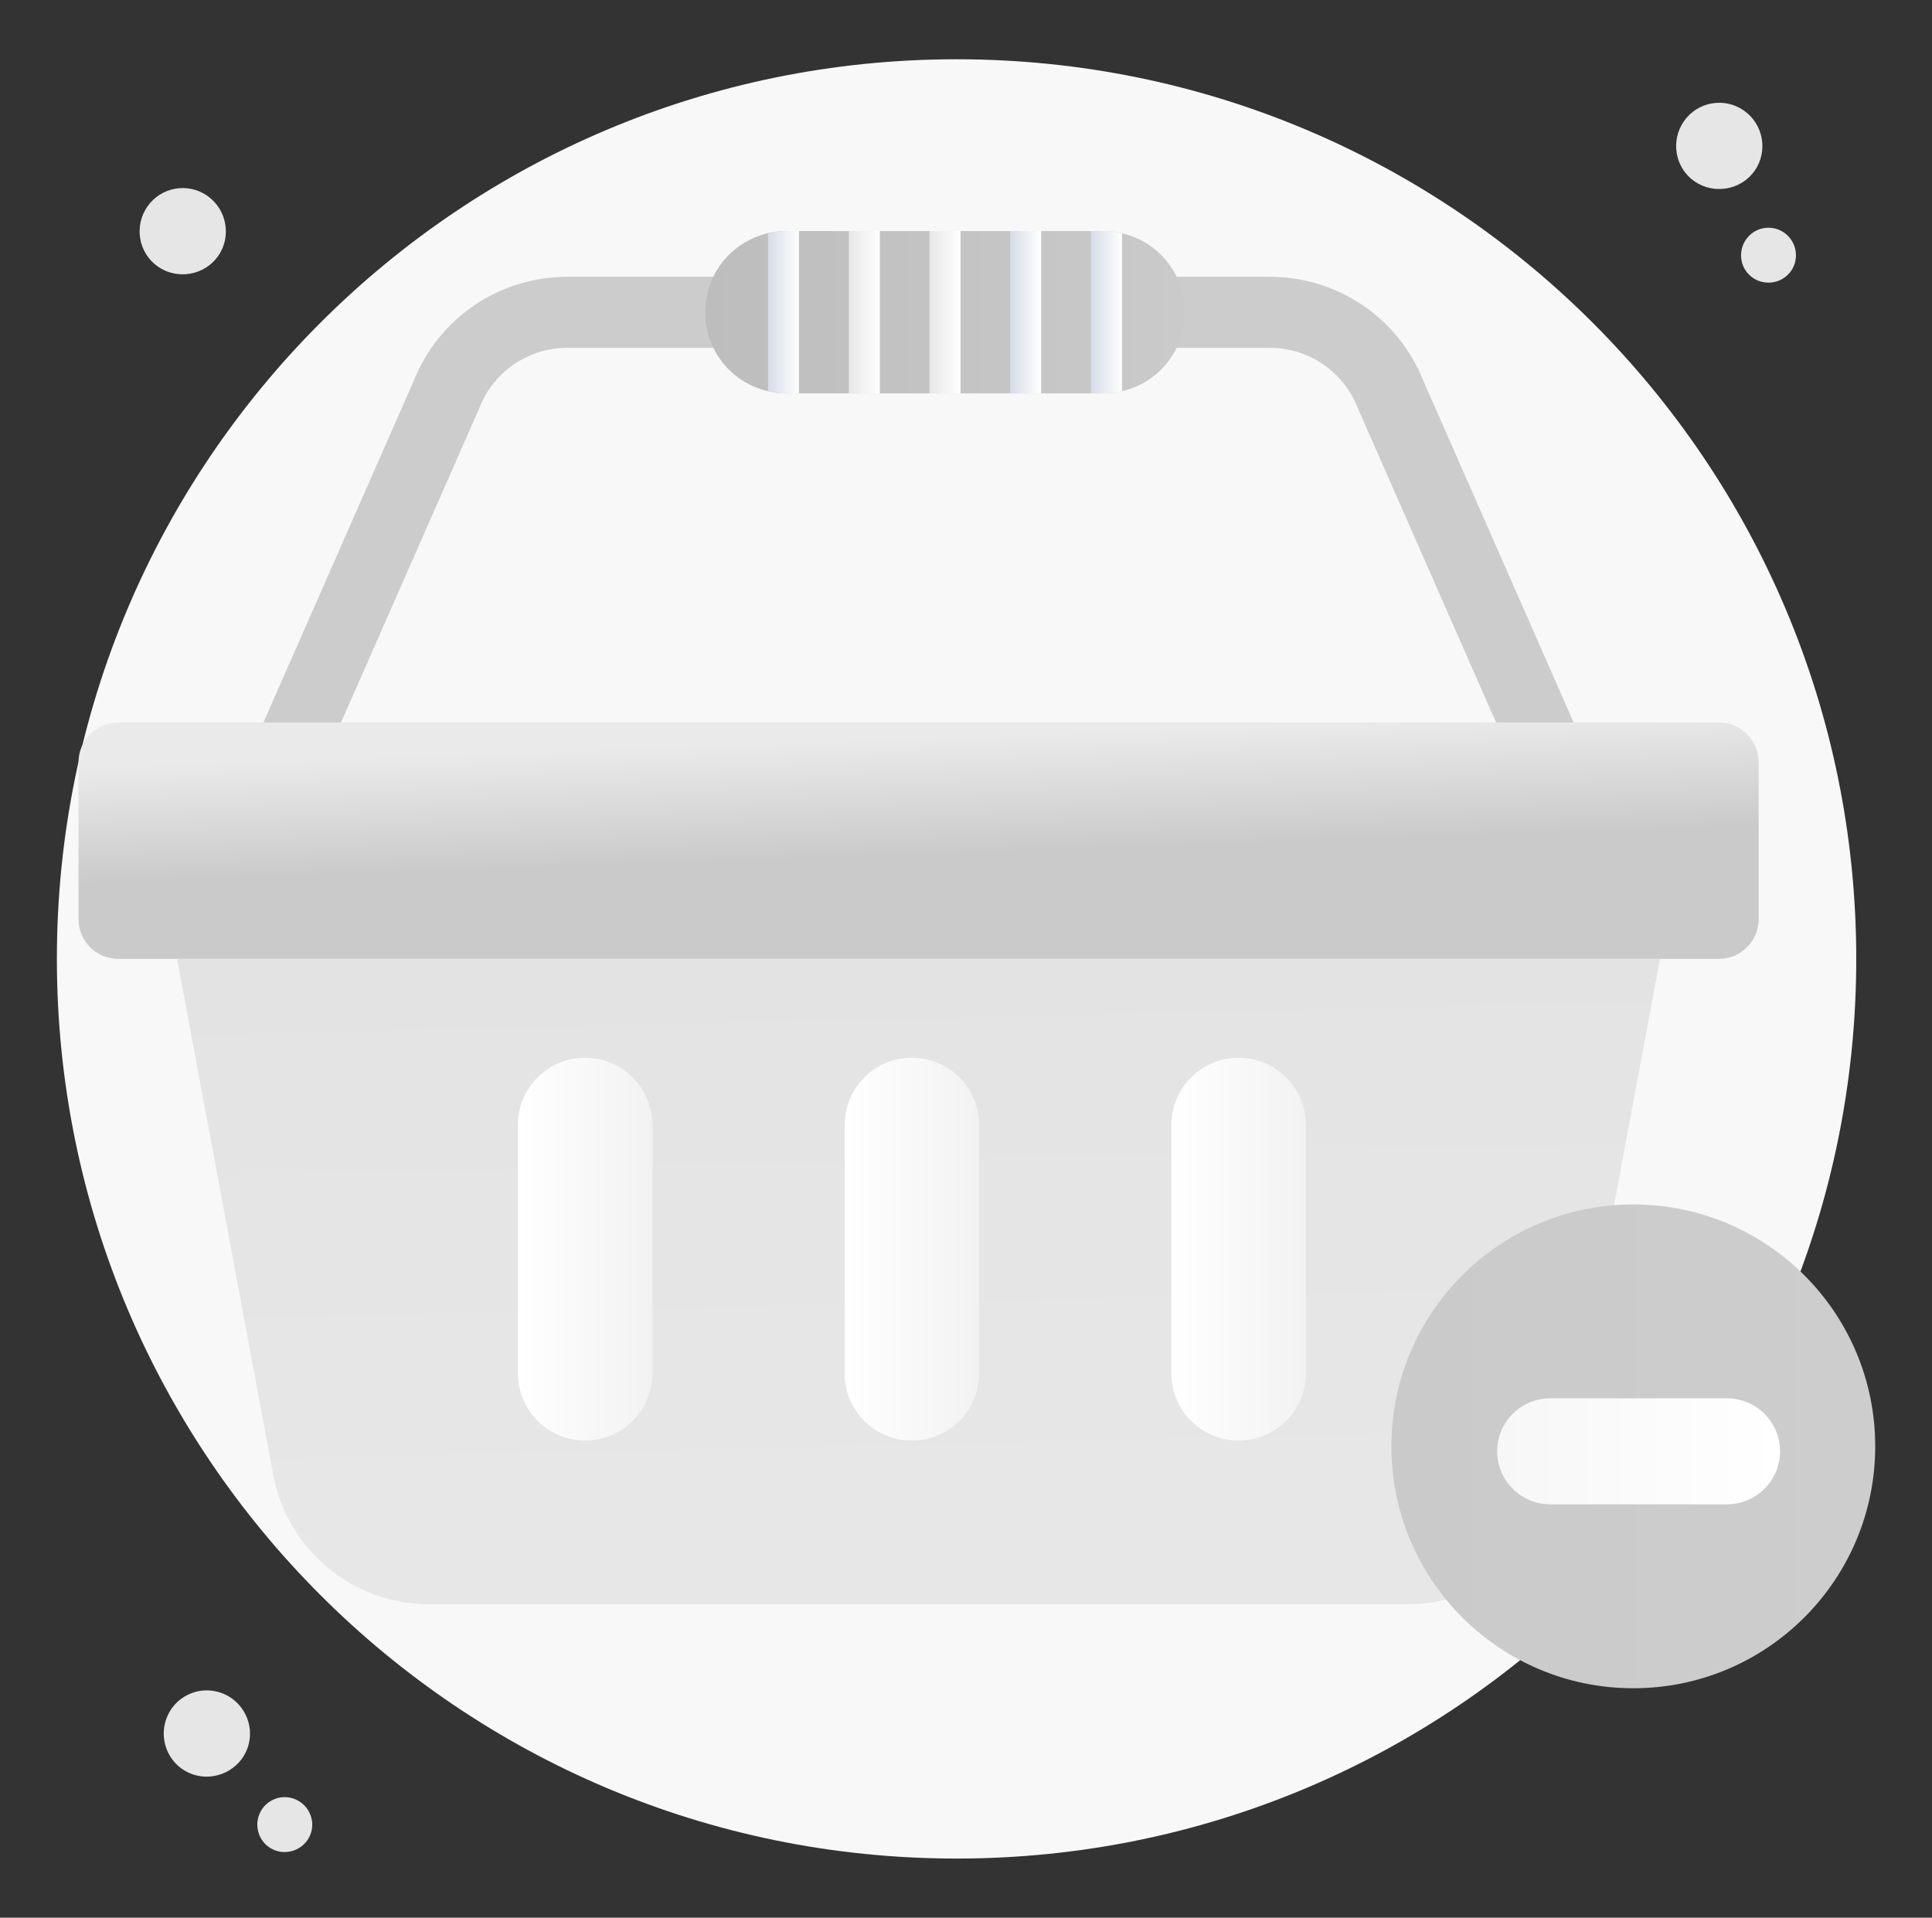 <svg width="136" height="135" viewBox="0 0 136 135" fill="none" xmlns="http://www.w3.org/2000/svg">
<rect x="0" y="0" width="136" height="135" fill="#333333" stroke="none"/>
<path d="M67.336 130.836C102.313 130.836 130.668 102.481 130.668 67.504C130.668 32.527 102.313 4.172 67.336 4.172C32.359 4.172 4.004 32.527 4.004 67.504C4.004 102.481 32.359 130.836 67.336 130.836Z" fill="#F8F8F8"/>
<path d="M17.334 123.282C18.024 121.759 17.328 119.956 15.805 119.266C14.281 118.576 12.487 119.251 11.797 120.775C11.107 122.298 11.774 124.113 13.297 124.802C14.82 125.492 16.644 124.805 17.334 123.282ZM21.81 129.241C22.249 128.271 21.806 127.123 20.836 126.684C19.867 126.245 18.725 126.675 18.286 127.645C17.847 128.614 18.271 129.769 19.24 130.208C20.21 130.647 21.371 130.21 21.81 129.241ZM123.338 12.249C124.427 10.981 124.264 9.054 122.996 7.965C121.727 6.876 119.815 7.021 118.726 8.29C117.637 9.558 117.768 11.487 119.036 12.576C120.305 13.666 122.248 13.518 123.338 12.249ZM125.963 19.224C126.656 18.416 126.553 17.19 125.745 16.497C124.938 15.804 123.721 15.896 123.028 16.704C122.335 17.511 122.418 18.739 123.225 19.432C124.033 20.125 125.27 20.031 125.963 19.224ZM15.176 18.254C16.266 16.985 16.103 15.059 14.835 13.97C13.566 12.88 11.654 13.026 10.565 14.294C9.476 15.563 9.606 17.492 10.875 18.581C12.144 19.67 14.087 19.522 15.176 18.254Z" fill="#E6E6E6"/>
<path d="M115.561 61.744H13.758L29.101 26.862C30.877 22.379 35.133 19.484 39.96 19.484H89.359C94.186 19.484 98.443 22.379 100.219 26.862L115.561 61.744ZM21.419 56.744H107.9L95.582 28.734C94.573 26.152 92.13 24.484 89.359 24.484H39.96C37.189 24.484 34.746 26.152 33.737 28.734L33.697 28.831L21.419 56.744Z" fill="#CCCCCC"/>
<path d="M83.404 21.985C83.404 24.697 81.514 26.963 78.981 27.537C78.565 27.645 78.13 27.695 77.685 27.695H55.36C54.915 27.695 54.48 27.645 54.064 27.537C51.521 26.963 49.641 24.697 49.641 21.985C49.641 18.749 52.269 16.266 55.36 16.266H77.685C78.13 16.266 78.565 16.315 78.981 16.424C81.514 16.998 83.404 19.274 83.404 21.985Z" fill="url(#paint0_linear_126_6137)"/>
<path d="M56.243 16.268V27.697H55.363C54.917 27.697 54.482 27.648 54.066 27.539V16.426C54.931 16.199 55.62 16.285 56.243 16.268Z" fill="url(#paint1_linear_126_6137)"/>
<path d="M61.933 16.266H59.746V27.695H61.933V16.266Z" fill="url(#paint2_linear_126_6137)"/>
<path d="M67.613 16.266H65.426V27.695H67.613V16.266Z" fill="url(#paint3_linear_126_6137)"/>
<path d="M73.29 16.266H71.113V27.695H73.29V16.266Z" fill="url(#paint4_linear_126_6137)"/>
<path d="M78.984 16.424V27.537C78.568 27.645 78.133 27.695 77.688 27.695H76.797V16.266H77.688C78.133 16.266 78.568 16.315 78.984 16.424Z" fill="url(#paint5_linear_126_6137)"/>
<path d="M123.799 53.66V64.703C123.799 66.247 122.543 67.504 120.989 67.504H8.328C6.774 67.504 5.527 66.247 5.527 64.703V53.66C5.527 52.116 6.774 50.859 8.328 50.859H120.989C122.543 50.859 123.799 52.116 123.799 53.66Z" fill="url(#paint6_linear_126_6137)"/>
<path d="M116.853 67.5L110.085 103.827C109.105 109.101 104.494 112.931 99.13 112.931H30.188C24.824 112.931 20.223 109.101 19.233 103.827L12.465 67.5H116.853Z" fill="url(#paint7_linear_126_6137)"/>
<path d="M45.922 79.194V96.678C45.922 99.291 43.804 101.41 41.19 101.41H41.19C38.576 101.41 36.457 99.291 36.457 96.678V79.194C36.457 76.58 38.576 74.461 41.19 74.461H41.19C43.804 74.461 45.922 76.58 45.922 79.194Z" fill="url(#paint8_linear_126_6137)"/>
<path d="M68.922 79.194V96.678C68.922 99.291 66.804 101.41 64.19 101.41H64.19C61.576 101.41 59.457 99.291 59.457 96.678V79.194C59.457 76.58 61.576 74.461 64.19 74.461H64.19C66.804 74.461 68.922 76.58 68.922 79.194Z" fill="url(#paint9_linear_126_6137)"/>
<path d="M91.922 79.194V96.678C91.922 99.291 89.804 101.41 87.19 101.41H87.19C84.576 101.41 82.457 99.291 82.457 96.678V79.194C82.457 76.58 84.576 74.461 87.19 74.461H87.19C89.804 74.461 91.922 76.58 91.922 79.194Z" fill="url(#paint10_linear_126_6137)"/>
<path d="M114.974 118.847C124.379 118.847 132.003 111.223 132.003 101.818C132.003 92.413 124.379 84.789 114.974 84.789C105.569 84.789 97.945 92.413 97.945 101.818C97.945 111.223 105.569 118.847 114.974 118.847Z" fill="url(#paint11_linear_126_6137)"/>
<path d="M125.301 102.168V102.168C125.301 104.228 123.631 105.898 121.571 105.898H109.121C107.061 105.898 105.391 104.228 105.391 102.168V102.168C105.391 100.108 107.061 98.438 109.121 98.438H121.571C123.631 98.438 125.301 100.108 125.301 102.168Z" fill="url(#paint12_linear_126_6137)"/>
<defs>
<linearGradient id="paint0_linear_126_6137" x1="49.641" y1="21.98" x2="83.404" y2="21.98" gradientUnits="userSpaceOnUse">
<stop stop-color="#BDBDBD"/>
<stop offset="1" stop-color="#CACACA"/>
</linearGradient>
<linearGradient id="paint1_linear_126_6137" x1="54.067" y1="21.981" x2="56.244" y2="21.981" gradientUnits="userSpaceOnUse">
<stop stop-color="#D6DCE8"/>
<stop offset="1" stop-color="white"/>
</linearGradient>
<linearGradient id="paint2_linear_126_6137" x1="59.746" y1="21.981" x2="61.933" y2="21.981" gradientUnits="userSpaceOnUse">
<stop stop-color="#E7E7E7"/>
<stop offset="1" stop-color="white"/>
</linearGradient>
<linearGradient id="paint3_linear_126_6137" x1="65.426" y1="21.981" x2="67.613" y2="21.981" gradientUnits="userSpaceOnUse">
<stop stop-color="#E7E7E7"/>
<stop offset="1" stop-color="white"/>
</linearGradient>
<linearGradient id="paint4_linear_126_6137" x1="71.113" y1="21.981" x2="73.29" y2="21.981" gradientUnits="userSpaceOnUse">
<stop stop-color="#D6DCE8"/>
<stop offset="1" stop-color="white"/>
</linearGradient>
<linearGradient id="paint5_linear_126_6137" x1="76.797" y1="21.98" x2="78.984" y2="21.98" gradientUnits="userSpaceOnUse">
<stop stop-color="#D6DCE8"/>
<stop offset="1" stop-color="white"/>
</linearGradient>
<linearGradient id="paint6_linear_126_6137" x1="64.414" y1="51.947" x2="64.698" y2="60.188" gradientUnits="userSpaceOnUse">
<stop stop-color="#EAEAEA"/>
<stop offset="1" stop-color="#CACACA"/>
</linearGradient>
<linearGradient id="paint7_linear_126_6137" x1="64.415" y1="56.718" x2="65.546" y2="106.63" gradientUnits="userSpaceOnUse">
<stop stop-color="#E2E2E2"/>
<stop offset="1" stop-color="#E7E7E7"/>
</linearGradient>
<linearGradient id="paint8_linear_126_6137" x1="36.457" y1="87.935" x2="45.923" y2="87.935" gradientUnits="userSpaceOnUse">
<stop stop-color="white"/>
<stop offset="1" stop-color="#F2F2F2"/>
</linearGradient>
<linearGradient id="paint9_linear_126_6137" x1="59.457" y1="87.935" x2="68.923" y2="87.935" gradientUnits="userSpaceOnUse">
<stop stop-color="white"/>
<stop offset="1" stop-color="#F2F2F2"/>
</linearGradient>
<linearGradient id="paint10_linear_126_6137" x1="82.457" y1="87.935" x2="91.923" y2="87.935" gradientUnits="userSpaceOnUse">
<stop stop-color="white"/>
<stop offset="1" stop-color="#F2F2F2"/>
</linearGradient>
<linearGradient id="paint11_linear_126_6137" x1="97.946" y1="101.818" x2="132.003" y2="101.818" gradientUnits="userSpaceOnUse">
<stop stop-color="#CACACA"/>
<stop offset="1" stop-color="#CDCDCD"/>
</linearGradient>
<linearGradient id="paint12_linear_126_6137" x1="105.39" y1="102.168" x2="125.301" y2="102.168" gradientUnits="userSpaceOnUse">
<stop stop-color="#F7F7F7"/>
<stop offset="1" stop-color="white"/>
</linearGradient>
</defs>
</svg>
